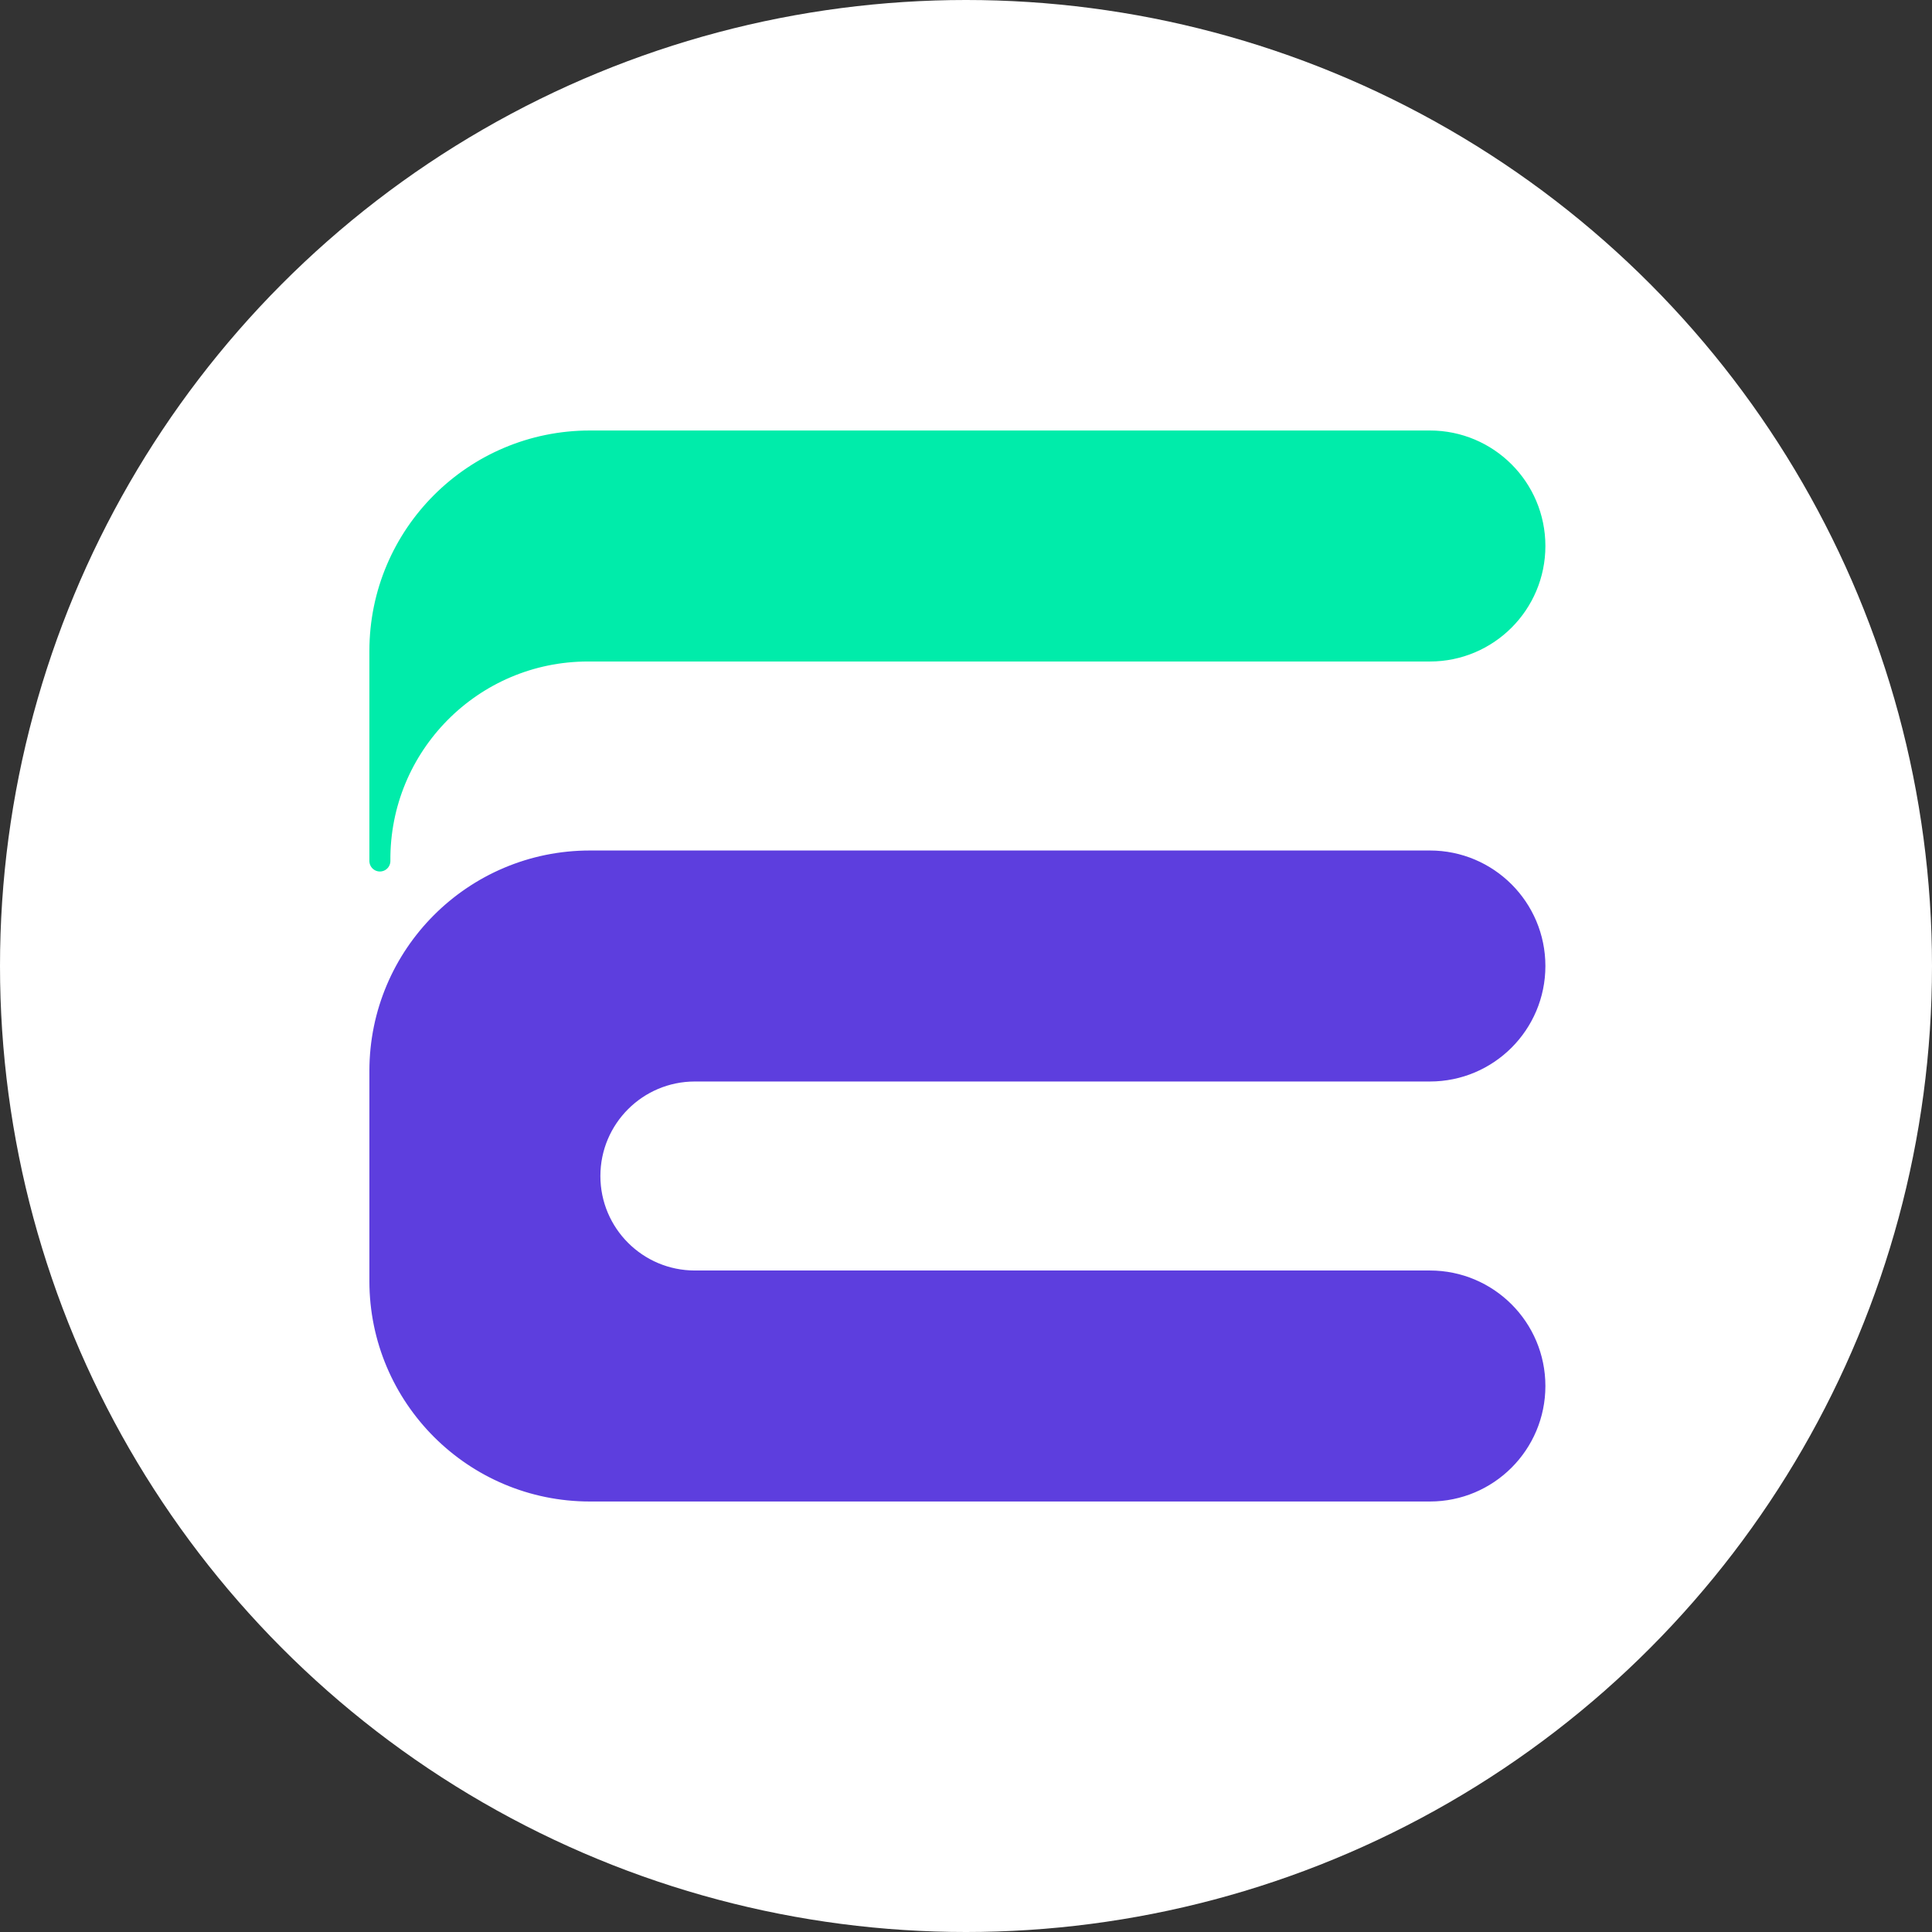<svg width="92" height="92" viewBox="0 0 92 92" fill="none" xmlns="http://www.w3.org/2000/svg">
<rect x="0" y="0" width="92" height="92" fill="#333333" stroke="none"/>
<circle cx="46" cy="46" r="46" fill="white"/>
<path d="M28.09 71H68.09C70.852 71 73.09 68.761 73.09 66C73.09 63.239 70.852 61 68.09 61H33.09C30.329 61 28.09 58.761 28.09 56C28.09 53.239 30.329 51 33.09 51H68.09C70.852 51 73.09 48.761 73.09 46C73.09 43.239 70.852 41 68.09 41H28.09C22.568 41 18.09 45.477 18.09 51V61C18.09 66.523 22.568 71 28.09 71Z" fill="#5D3EDE" stroke="#5D3EDE"/>
<path d="M18.09 40.817V41C18.09 40.939 18.09 40.878 18.09 40.817V31C18.09 25.477 22.568 21 28.09 21H68.09C70.852 21 73.09 23.239 73.09 26C73.09 28.761 70.852 31 68.09 31H28C22.553 31 18.14 35.393 18.09 40.817Z" fill="#00ECAA"/>
<path d="M18.09 41V31V31C18.09 25.477 22.568 21 28.09 21H68.09C70.852 21 73.09 23.239 73.09 26V26C73.09 28.761 70.852 31 68.09 31H28C22.492 31 18.041 35.492 18.09 41V41Z" stroke="#00ECAA" stroke-linejoin="round"/>
</svg>
